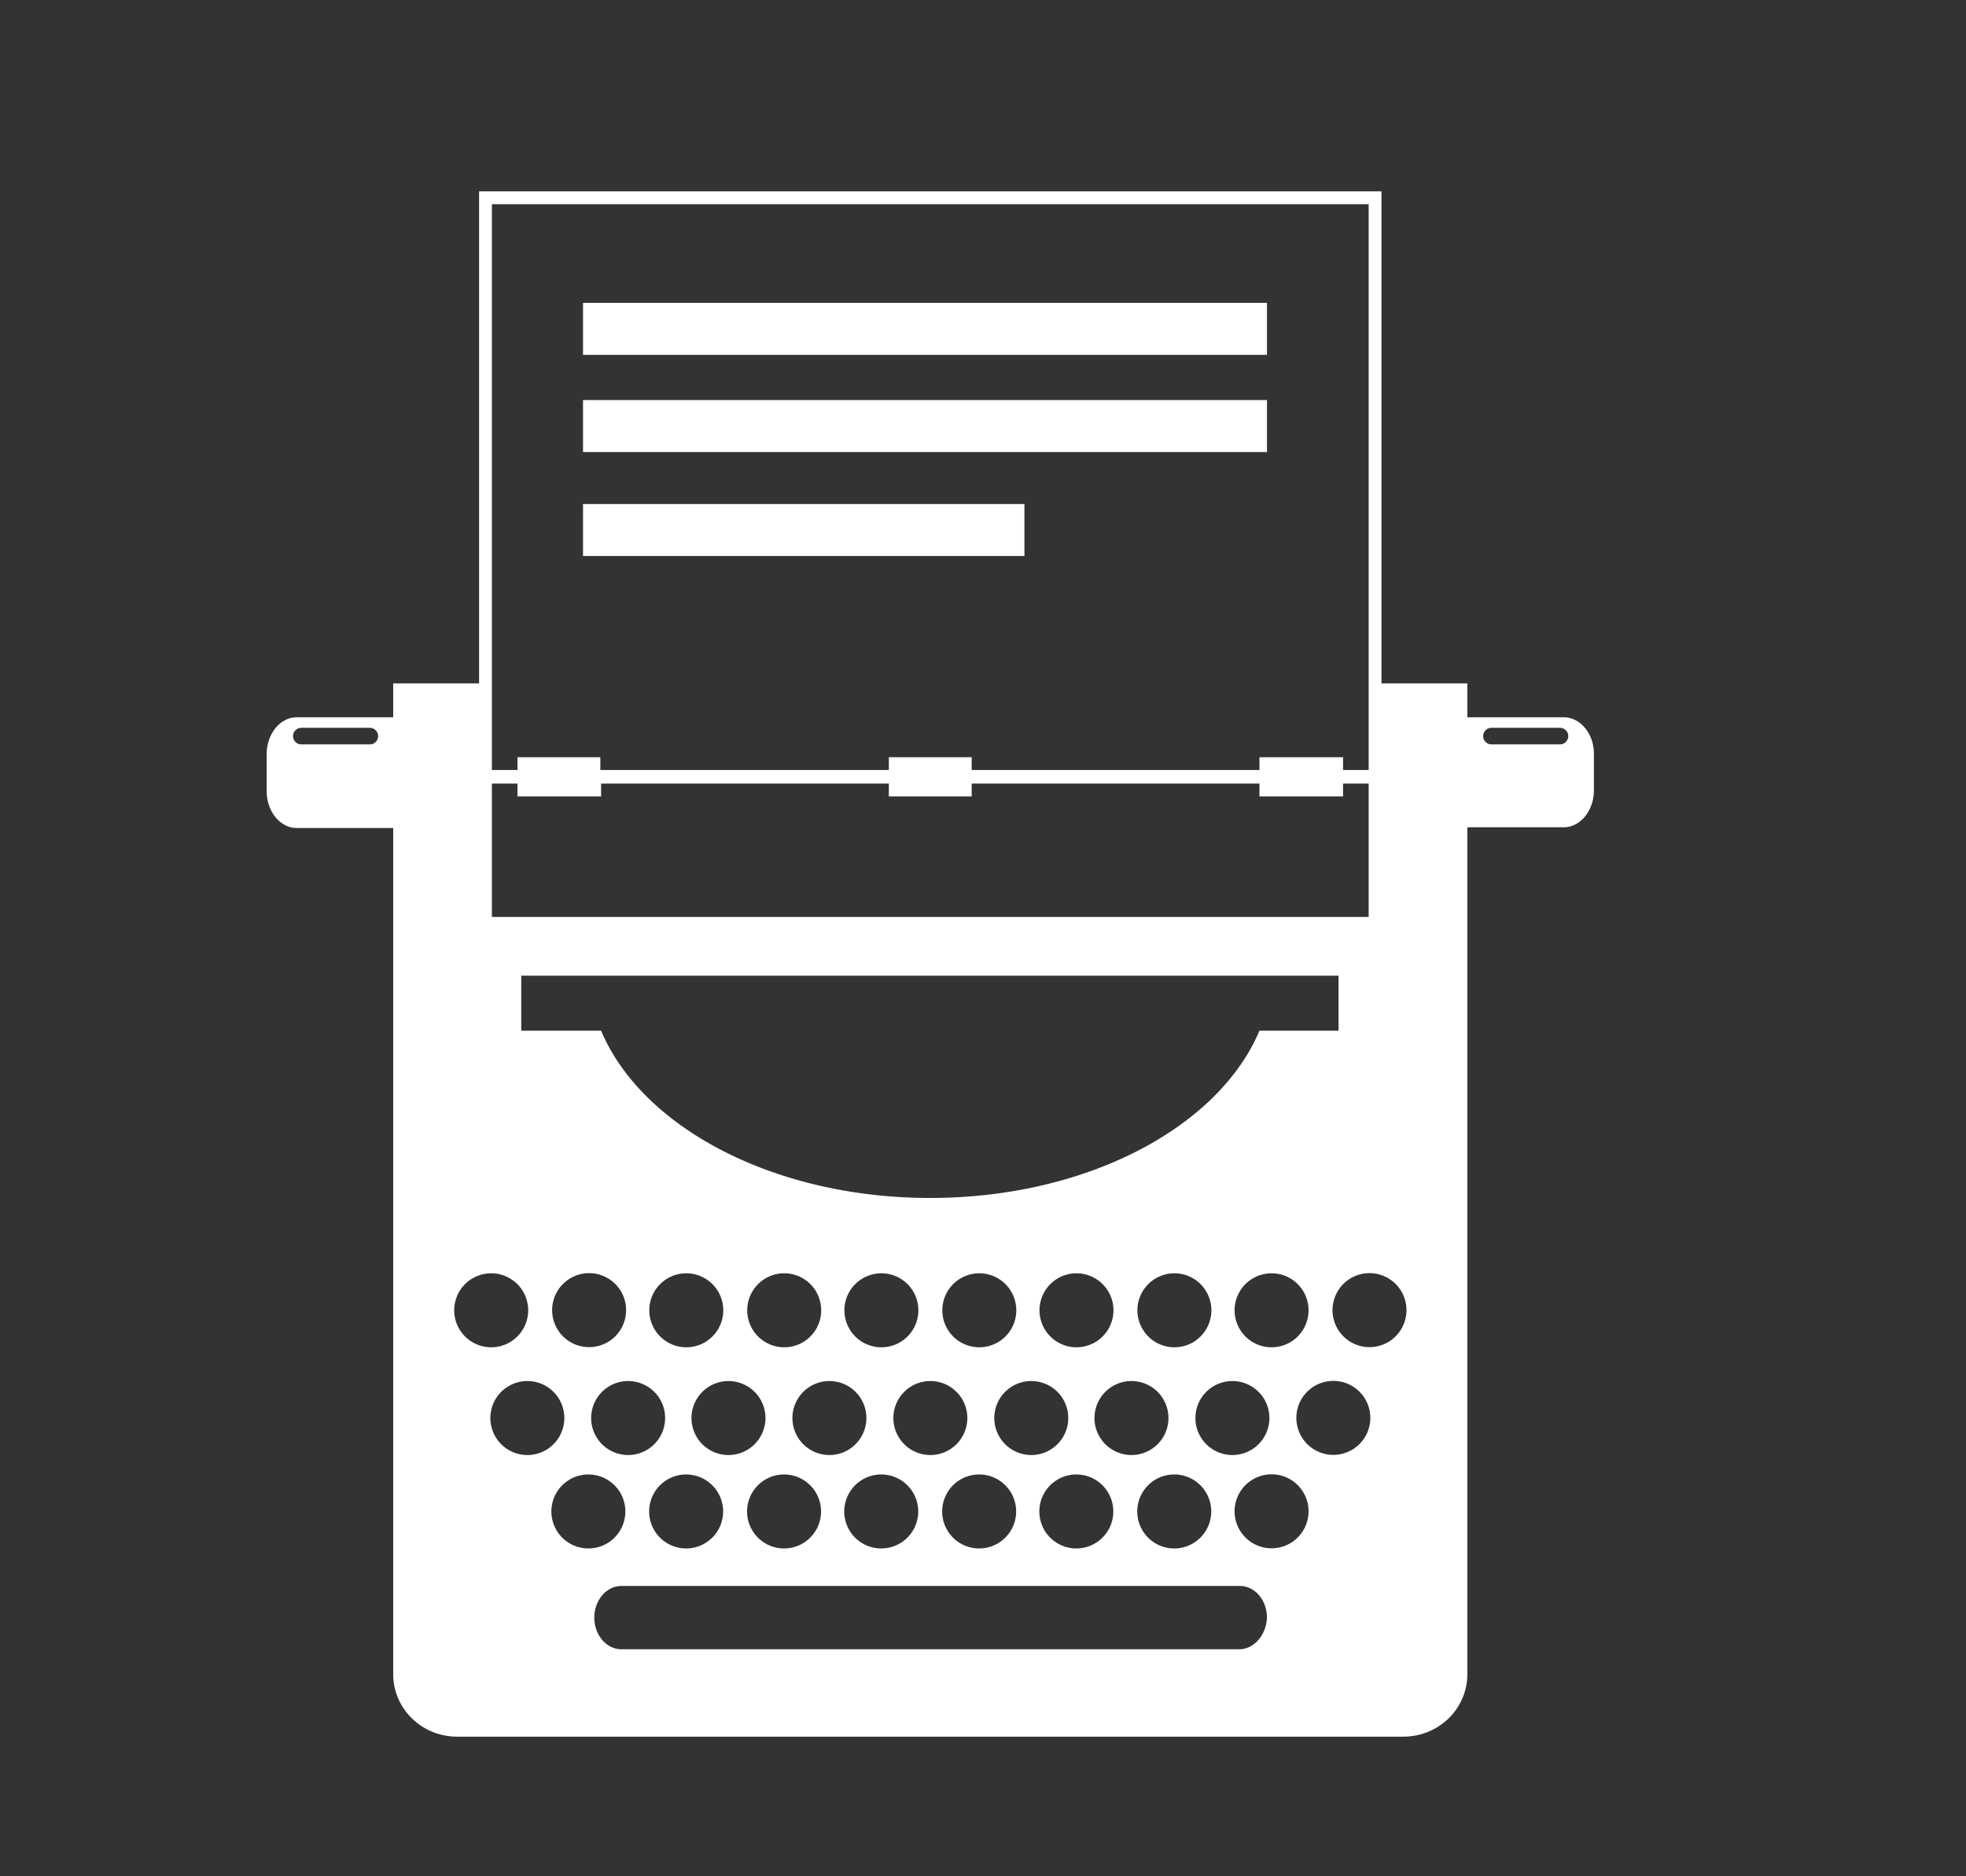 <svg xmlns="http://www.w3.org/2000/svg" id="Warstwa_1" x="0" y="0" version="1.1" viewBox="0 0 261 249" xml:space="preserve"><rect x="0" y="0" width="261" height="249" fill="#333333" stroke="none"/><style>.st0{fill:#fff}</style><switch><g><path d="M207.6 95.2h-12.8v-4.5h-11.4V25.4H63.6v65.3H52.2v4.5H39.4c-2.2 0-4 2.2-4 4.9v4.9c0 2.7 1.8 4.9 4 4.9h12.8v112.3c0 4.6 3.8 8.3 8.5 8.3h125.6c4.7 0 8.5-3.7 8.5-8.3V109.8h12.8c2.2 0 4-2.2 4-4.9V100c0-2.6-1.8-4.8-4-4.8zM49.1 98.8H40c-.6 0-1.1-.5-1.1-1.1 0-.6.5-1.1 1.1-1.1h9.1c.6 0 1.1.5 1.1 1.1 0 .6-.5 1.1-1.1 1.1zm34.3 84.5a4.9 4.9 0 11-.02 9.82 4.9 4.9 0 01.02-9.82zm-5.2-4.5a4.9 4.9 0 11.02-9.82 4.9 4.9 0 01-.02 9.82zm8-4.9a4.9 4.9 0 119.82.02 4.9 4.9 0 01-9.82-.02zm4.9 21.8a4.9 4.9 0 11-.02 9.82 4.9 4.9 0 01.02-9.82zm.7-7.5a4.9 4.9 0 119.82.02 4.9 4.9 0 01-9.82-.02zm7.4-14.3a4.9 4.9 0 119.82.02 4.9 4.9 0 01-9.82-.02zm4.9 21.8a4.9 4.9 0 11-.02 9.82 4.9 4.9 0 01.02-9.82zm1.1-7.5a4.9 4.9 0 119.82.02 4.9 4.9 0 01-9.82-.02zm6.9-14.3a4.9 4.9 0 119.82.02 4.9 4.9 0 01-9.82-.02zm4.9 21.8a4.9 4.9 0 11-.02 9.82 4.9 4.9 0 01.02-9.82zm1.6-7.5a4.9 4.9 0 119.82.02 4.9 4.9 0 01-9.82-.02zm6.5-14.3a4.9 4.9 0 119.82.02 4.9 4.9 0 01-9.82-.02zm4.9 21.8a4.9 4.9 0 11-.02 9.82 4.9 4.9 0 01.02-9.82zm2-7.5a4.9 4.9 0 119.82.02 4.9 4.9 0 01-9.82-.02zm6-14.3a4.9 4.9 0 119.82.02 4.9 4.9 0 01-9.82-.02zm4.9 21.8a4.9 4.9 0 11-.02 9.82 4.9 4.9 0 01.02-9.82zm2.4-7.5a4.9 4.9 0 119.82.02 4.9 4.9 0 01-9.82-.02zm5.7-14.3a4.9 4.9 0 119.82.02 4.9 4.9 0 01-9.82-.02zm4.9 21.8a4.9 4.9 0 11-.02 9.82 4.9 4.9 0 01.02-9.82zm2.8-7.5a4.9 4.9 0 119.82.02 4.9 4.9 0 01-9.82-.02zm5.2-14.3a4.9 4.9 0 119.82.02 4.9 4.9 0 01-9.82-.02zm3.3-37.1c-5.4 12.8-22.9 22.2-43.7 22.2-20.8 0-38.3-9.4-43.7-22.2H69.2v-7.3h108.5v7.3h-10.5zM65.3 121.7V104h3.4v1.7h11.1V104H118v1.7h11V104h38.2v1.7h11.1V104h3.4v17.7H65.3zm116.4-94.6v75.1h-3.4v-1.7h-11.1v1.7H129v-1.7h-11v1.7H79.7v-1.7h-11v1.7h-3.4V27.1h116.4zM60.3 173.9a4.9 4.9 0 119.82.02 4.9 4.9 0 01-9.82-.02zm4.8 14.3a4.9 4.9 0 119.82.02 4.9 4.9 0 01-9.82-.02zm8.1 12.4a4.9 4.9 0 119.82.02 4.9 4.9 0 01-9.82-.02zm91.3 18.3h-82c-2 0-3.6-1.9-3.6-4.2 0-2.3 1.6-4.2 3.6-4.2h82.1c2 0 3.6 1.9 3.6 4.2-.1 2.3-1.7 4.2-3.7 4.2zm4.3-13.4a4.9 4.9 0 11.02-9.82 4.9 4.9 0 01-.02 9.82zm8.2-12.4a4.9 4.9 0 11.02-9.82 4.9 4.9 0 01-.02 9.82zm4.8-14.3a4.9 4.9 0 11.02-9.82 4.9 4.9 0 01-.02 9.82zm25.3-80H198c-.6 0-1.1-.5-1.1-1.1 0-.6.5-1.1 1.1-1.1h9.1c.6 0 1.1.5 1.1 1.1 0 .6-.5 1.1-1.1 1.1z" class="st0"/><path d="M77.4 40.2h90.8v6.9H77.4zM77.4 53.1h90.8V60H77.4zM77.4 66.9H136v6.9H77.4z" class="st0"/></g></switch></svg>